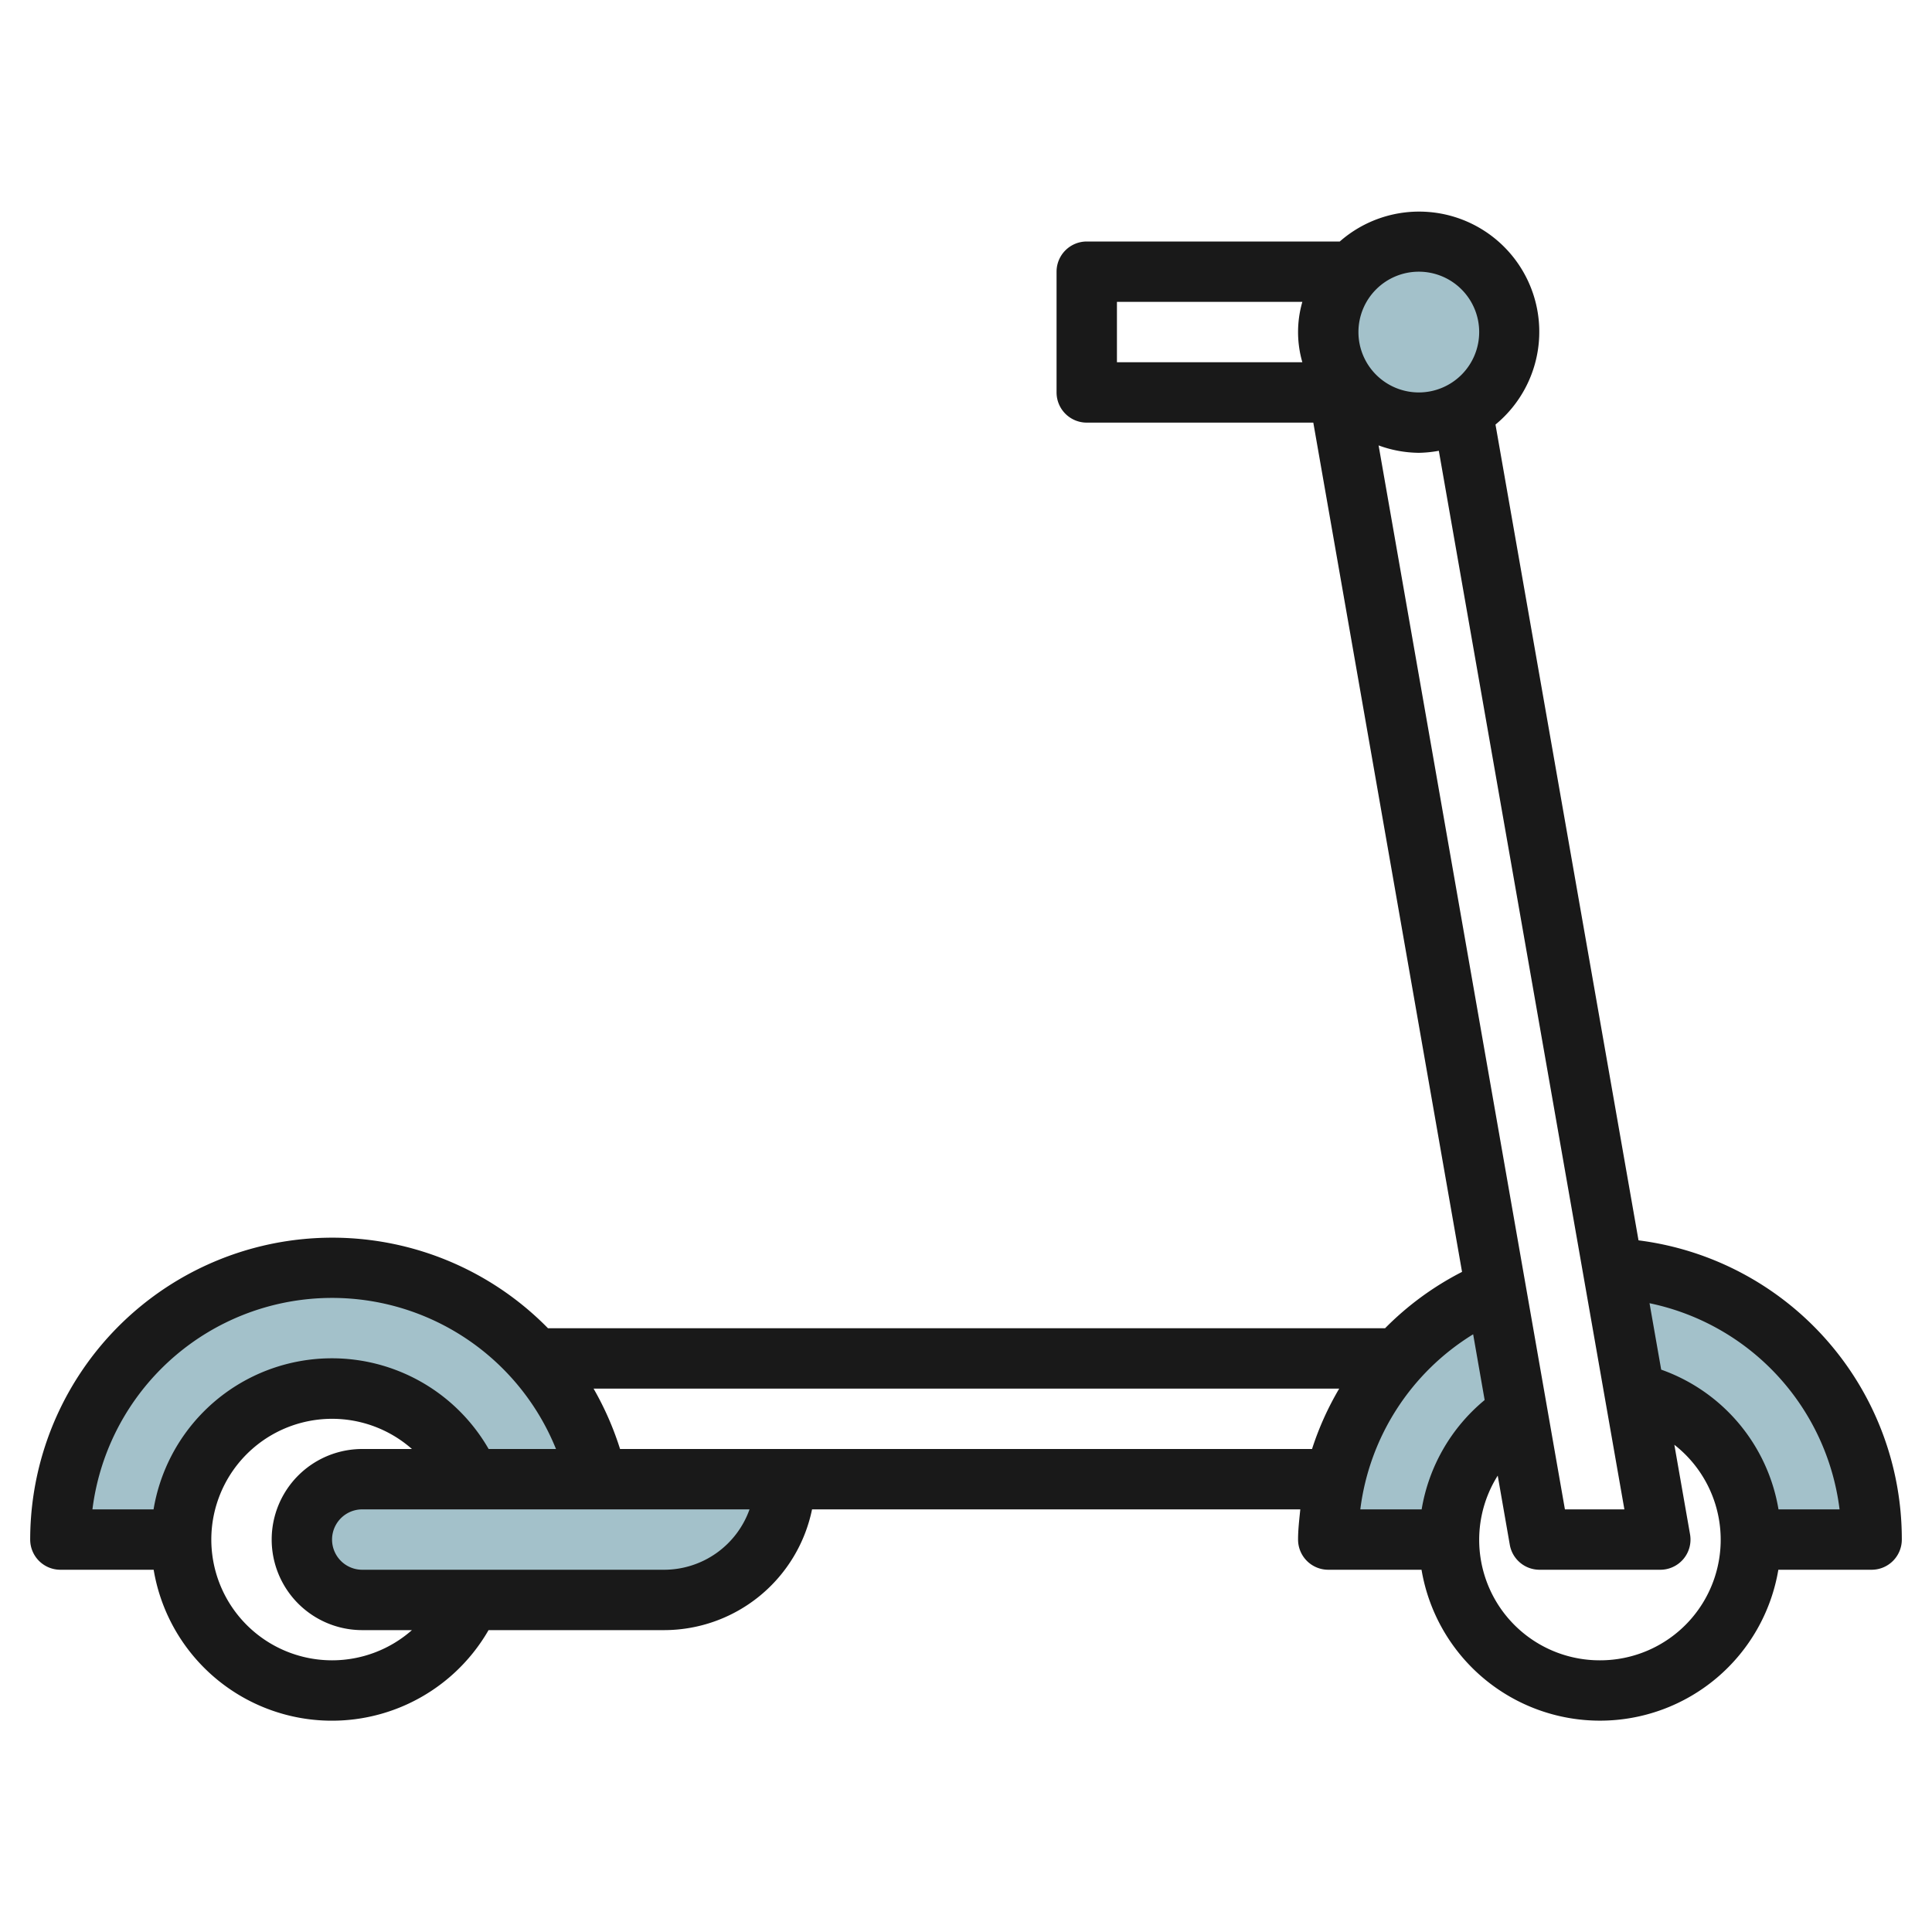 <svg id="Layer_3" height="512" viewBox="0 0 64 64" width="512" xmlns="http://www.w3.org/2000/svg" data-name="Layer 3"><g fill="#a3c1ca"><path d="m26 49a4 4 0 0 1 -4 4h-10a2 2 0 0 1 -2-2 2 2 0 0 1 2-2z"/><circle cx="47" cy="11" r="3"/><path d="m11 46a4.985 4.985 0 0 1 4.771 3.581l4.006-.581a9 9 0 0 0 -17.777 2h4a5 5 0 0 1 5-5z"/><path d="m50.268 46.819-.724-4.132a9 9 0 0 0 -5.544 8.313h4a4.989 4.989 0 0 1 2.268-4.181z"/><path d="m53.424 42.01.725 4.135a4.994 4.994 0 0 1 3.851 4.855h4a9 9 0 0 0 -8.576-8.99z"/></g><path d="m54.278 41.088-4.738-27.024a3.981 3.981 0 1 0 -5.158-6.064h-8.382a1 1 0 0 0 -1 1v4a1 1 0 0 0 1 1h7.505l4.927 28.133a9.941 9.941 0 0 0 -2.55 1.867h-27.729a10.008 10.008 0 0 0 -17.153 7 1 1 0 0 0 1 1h3.09a5.987 5.987 0 0 0 11.094 2h5.816a5.008 5.008 0 0 0 4.9-4h16.174c-.033.332-.074.661-.074 1a1 1 0 0 0 1 1h3.09a5.993 5.993 0 0 0 11.82 0h3.09a1 1 0 0 0 1-1 9.977 9.977 0 0 0 -8.722-9.912zm-.468 8.912h-1.97l-6.172-35.245a3.958 3.958 0 0 0 1.332.245 4.026 4.026 0 0 0 .663-.067zm-6.81-41a2 2 0 1 1 -2 2 2 2 0 0 1 2-2zm-10 1h6.142a3.592 3.592 0 0 0 0 2h-6.142zm-31.91 40h-2.028a8 8 0 0 1 15.356-2h-2.231a5.989 5.989 0 0 0 -11.1 2zm5.91 5a4 4 0 1 1 2.646-7h-1.646a3 3 0 0 0 0 6h1.646a4 4 0 0 1 -2.646 1zm11-3h-10a1 1 0 0 1 0-2h12.829a3.006 3.006 0 0 1 -2.829 2zm-1.46-4a10.072 10.072 0 0 0 -.877-2h24.7a9.914 9.914 0 0 0 -.9 2zm26.554 2h-2.032a7.968 7.968 0 0 1 3.738-5.8l.381 2.178a5.969 5.969 0 0 0 -2.087 3.622zm5.906 5a3.991 3.991 0 0 1 -3.386-6.118l.4 2.291a1 1 0 0 0 .986.827h4a1 1 0 0 0 .985-1.173l-.52-2.967a3.993 3.993 0 0 1 -2.465 7.14zm5.915-5a5.951 5.951 0 0 0 -3.886-4.629l-.386-2.2a7.978 7.978 0 0 1 6.295 6.829z" fill="#191919"/></svg>